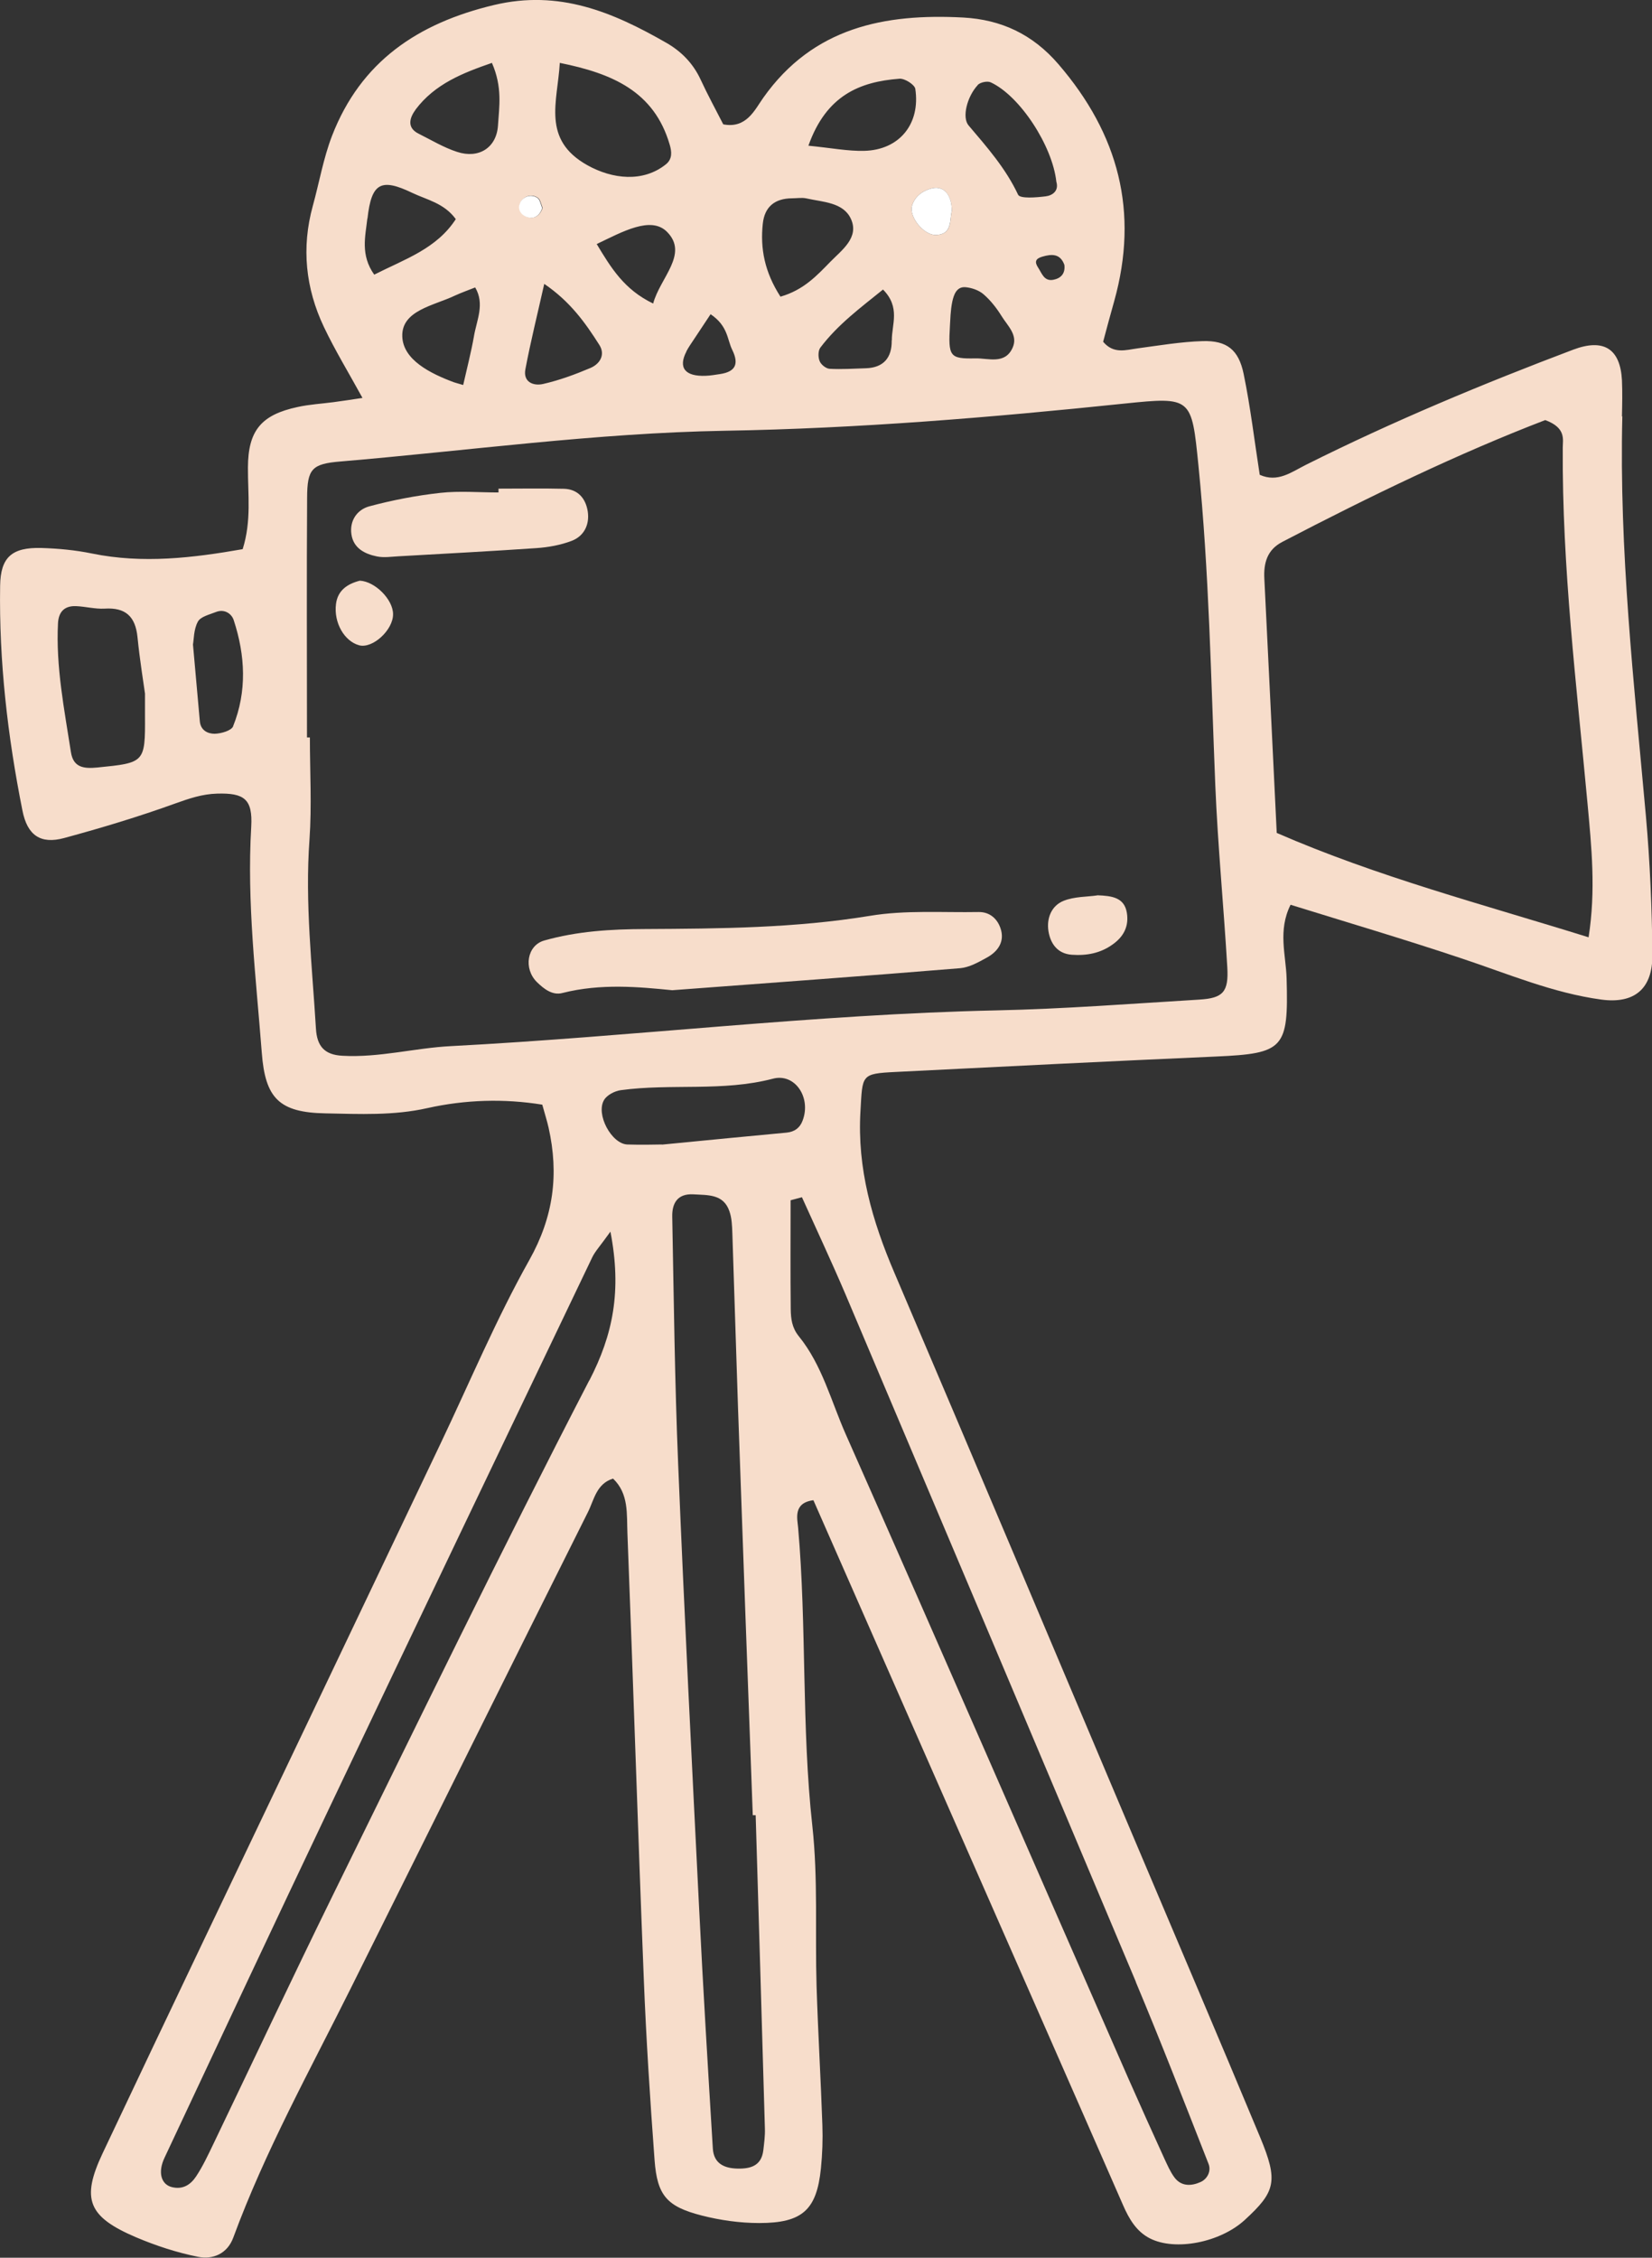 <?xml version="1.0" encoding="UTF-8"?><svg id="Calque_2" data-name="Calque 2" xmlns="http://www.w3.org/2000/svg" viewBox="0 0 125.33 171.23"><rect x="0" y="0" width="125.33" height="171.23" fill="#333333" stroke="none"/><defs><style>
      .cls-1 {
        fill: #fff;
      }

      .cls-2 {
        fill: #f7ddcb;
      }
    </style></defs><g id="Calque_1-2" data-name="Calque 1"><g><path class="cls-2" d="m123.05,31.6c.02-.92.04-1.85,0-2.77-.13-2.39-1.39-3.18-3.7-2.31-6.88,2.6-13.67,5.43-20.25,8.72-1.14.57-2.16,1.38-3.53.77-.4-2.56-.7-5.13-1.22-7.65-.38-1.85-1.29-2.54-3.1-2.49-1.65.05-3.3.33-4.94.55-.9.12-1.82.45-2.62-.5.26-.97.54-2.03.84-3.08,1.89-6.77.34-12.66-4.23-17.97-1.97-2.29-4.36-3.38-7.21-3.54-5.97-.32-11.4.74-15.18,6.08-.66.93-1.28,2.36-3.04,2.02-.56-1.1-1.18-2.23-1.72-3.4-.57-1.23-1.47-2.14-2.61-2.79C46.49.92,42.43-.8,37.48.38c-5.79,1.38-10.11,4.29-12.29,9.92-.66,1.71-.97,3.55-1.46,5.32-.87,3.16-.55,6.24.84,9.17.85,1.79,1.89,3.49,2.93,5.39-.8.12-1.5.23-2.19.32-.91.12-1.84.17-2.74.37-2.74.59-3.75,1.77-3.76,4.59-.01,2.02.28,4.04-.4,6.19-3.77.66-7.57,1.12-11.43.33-1.26-.26-2.56-.38-3.84-.42-2.25-.06-3.1.71-3.13,2.87-.09,5.74.57,11.41,1.69,17.03.37,1.9,1.38,2.58,3.16,2.1,2.84-.77,5.66-1.62,8.43-2.62,1.06-.38,2.05-.72,3.18-.75,2.06-.06,2.71.41,2.59,2.51-.34,5.74.36,11.43.8,17.13.26,3.46,1.31,4.55,4.85,4.61,2.56.05,5.15.18,7.72-.4,2.87-.64,5.81-.73,8.71-.26.19.69.36,1.22.48,1.75.79,3.53.38,6.75-1.46,10.03-2.52,4.49-4.52,9.27-6.74,13.93-3.4,7.13-6.8,14.27-10.2,21.4-5.15,10.81-10.33,21.6-15.44,32.43-1.64,3.48-1.09,4.81,2.54,6.36,1.51.64,3.1,1.16,4.7,1.48,1.13.23,2.23-.23,2.68-1.46,2.42-6.57,5.81-12.68,8.92-18.92,6-12.03,11.96-24.07,17.98-36.09.47-.93.64-2.16,1.91-2.55,1.21,1.15,1.03,2.71,1.09,4.14.44,11.25.79,22.49,1.24,33.74.18,4.61.48,9.21.82,13.81.2,2.67.92,3.52,3.58,4.2,1.41.36,2.9.57,4.36.57,3.28,0,4.36-1,4.68-4.14.11-1.1.15-2.21.11-3.31-.12-3.5-.33-7-.44-10.51-.12-4.05.12-8.14-.32-12.15-.83-7.53-.42-15.11-1.08-22.64-.06-.67-.39-1.87,1.16-2.07,5.76,13.11,11.52,26.2,17.28,39.3,2.07,4.72,4.15,9.44,6.21,14.16.45,1.03,1,1.99,2.03,2.52,1.93.99,5.34.31,7.19-1.38,2.36-2.16,2.57-2.95,1.18-6.29-3.18-7.64-6.44-15.26-9.66-22.88-6.02-14.23-12.02-28.47-18.09-42.69-1.68-3.93-2.83-7.9-2.57-12.25.16-2.75.02-2.84,2.66-2.97,8.1-.41,16.2-.81,24.31-1.17,5.16-.23,5.51-.6,5.36-5.92-.05-1.79-.68-3.62.3-5.59,4.35,1.35,8.71,2.64,13.01,4.08,3.49,1.16,6.89,2.61,10.56,3.11,2.51.34,3.9-.81,3.88-3.39-.03-3.5-.18-7.02-.49-10.51-.91-10.1-2.04-20.18-1.79-30.35ZM7.38,58.21c-1.03.1-1.82,0-2-1.17-.5-3.24-1.15-6.47-.98-9.78.05-.87.5-1.32,1.36-1.29.73.03,1.46.23,2.18.19,1.58-.1,2.33.59,2.49,2.15.18,1.81.48,3.61.57,4.29,0,1.33,0,1.51,0,1.69.02,3.56-.02,3.56-3.62,3.92Zm10.31-3.13c-.14.34-.92.56-1.41.57-.51,0-1.06-.25-1.12-.95-.16-1.83-.33-3.65-.52-5.82.07-.37.05-1.14.37-1.73.21-.39.89-.54,1.39-.74.63-.24,1.17.13,1.33.62.88,2.68,1.02,5.4-.05,8.06Zm63.06-34.99c.08.65-.26,1.02-.84,1.13-.7.13-.86-.48-1.15-.92-.29-.44-.2-.68.3-.83.74-.22,1.38-.24,1.69.62Zm-6.58-13.64c.19-.21.73-.32.98-.21,2.21,1.01,4.69,4.8,4.99,7.54.21.7-.3,1.05-.81,1.11-.71.09-1.94.19-2.09-.12-.94-2-2.35-3.6-3.76-5.26-.51-.6-.12-2.17.69-3.05Zm-.94,15.33c.48.04,1.04.23,1.4.55.53.46.99,1.05,1.36,1.65.45.73,1.27,1.44.83,2.4-.58,1.28-1.83.78-2.82.8-1.96.04-2.07-.13-1.93-2.52.03-.37.03-1.1.18-1.8.11-.5.32-1.12.97-1.08Zm-2.52-7.5c.87-.21,1.49.46,1.5,1.72-.18.69.06,1.8-1.22,1.82-.91.02-2.04-1.37-1.8-2.21.2-.7.79-1.15,1.52-1.33Zm-2.47-8.31c.4-.03,1.15.45,1.2.77.4,2.67-1.22,4.64-3.88,4.7-1.25.03-2.5-.22-4.23-.39,1.36-3.82,3.89-4.85,6.91-5.08Zm-.59,19.85c.02,1.3-.61,2.07-1.97,2.11-.92.03-1.84.09-2.75.04-.27-.02-.65-.32-.75-.59-.12-.29-.12-.79.06-1.02,1.33-1.76,3.07-3.04,4.75-4.4,1.34,1.35.66,2.65.67,3.85Zm-9.78-8.85c.13-1.26.88-1.92,2.22-1.93.37,0,.75-.07,1.1.01,1.24.28,2.78.29,3.36,1.54.66,1.42-.68,2.37-1.54,3.25-1.01,1.03-2.02,2.15-3.8,2.66-1.21-1.88-1.54-3.65-1.34-5.54Zm-5.8,9.68c.17-.32.38-.62.58-.92.4-.6.8-1.2,1.26-1.9,1.33.9,1.25,1.91,1.64,2.7.53,1.08.25,1.66-.92,1.84-.36.05-.72.12-1.08.13-1.58.07-2.12-.61-1.47-1.85Zm-9.6-21.88c3.97.8,7.16,2.15,8.34,6.21.15.51.22,1.08-.3,1.49-1.73,1.38-4.05,1.12-5.95.06-3.48-1.95-2.26-4.8-2.09-7.76Zm7.08,18.25c-2.2-1.06-3.19-2.7-4.28-4.51,1.95-.93,4.12-2.16,5.34-.92,1.66,1.68-.54,3.48-1.06,5.44Zm-4.08,3.14c.47.74.05,1.44-.68,1.75-1.16.49-2.35.93-3.58,1.21-.73.17-1.54-.13-1.35-1.12.39-2.07.9-4.11,1.43-6.47,1.98,1.35,3.12,2.96,4.18,4.63Zm-5.98-10.81c.24-.45.79-.69,1.3-.36.21.13.26.52.38.78-.19.53-.56.85-1.1.7-.52-.15-.83-.63-.57-1.11Zm-7.97-7.03c1.48-1.97,3.61-2.79,5.8-3.55.81,1.85.55,3.32.46,4.75-.11,1.68-1.45,2.54-3.1,2-1.02-.33-1.96-.9-2.92-1.38-.97-.48-.63-1.28-.24-1.81Zm4.44,17.17c-.22,1.24-.54,2.47-.82,3.71-.36-.11-.54-.15-.71-.21-1.77-.66-3.85-1.69-3.91-3.47-.07-1.98,2.4-2.34,3.99-3.1.5-.23,1.02-.41,1.54-.62.74,1.25.12,2.47-.09,3.68Zm-8.08-8.92c.3-2.69,1.01-3.09,3.4-1.94,1.11.53,2.41.77,3.3,1.99-1.46,2.25-3.86,3.03-6.19,4.21-1.06-1.5-.67-2.91-.52-4.26Zm16.82,88.13c-6.68,12.91-13.03,25.99-19.45,39.04-3.08,6.27-6.05,12.59-9.07,18.88-.4.83-.79,1.67-1.3,2.44-.41.62-1,1.03-1.86.81-.79-.21-1.07-1.11-.53-2.24,4.14-8.82,8.28-17.65,12.47-26.46,6.63-13.95,13.3-27.88,19.97-41.81.22-.46.59-.84,1.38-1.95.87,4.49.2,7.81-1.6,11.29Zm13.21,58.38c-.14,1.16-.93,1.41-1.95,1.39-1.04-.02-1.81-.4-1.88-1.52-.37-6.07-.74-12.14-1.04-18.22-.56-11.22-1.13-22.44-1.59-33.67-.26-6.26-.33-12.53-.45-18.79-.02-.99.38-1.76,1.61-1.69,1.09.07,2.28-.04,2.73,1.29.18.51.2,1.09.22,1.64.15,4.42.28,8.84.43,13.25.36,10.3.74,20.6,1.12,30.91.07,0,.15,0,.22,0,.24,7.92.47,15.85.7,23.77.02.55-.06,1.11-.12,1.65Zm-7.69-76.28c-.42,0-1.53.04-2.63,0-1.2-.05-2.41-2.3-1.76-3.38.22-.37.81-.68,1.27-.74,3.83-.52,7.73.13,11.54-.87,1.67-.44,2.92,1.43,2.25,3.18-.2.54-.6.85-1.21.91-2.93.27-5.85.56-9.46.91Zm35.95,63.52c1.92,4.57,3.71,9.19,5.52,13.8.21.54-.09,1.14-.61,1.37-.69.31-1.46.35-1.98-.35-.32-.43-.54-.95-.77-1.44-.91-2-1.82-4.01-2.71-6.03-7.15-16.3-14.25-32.63-21.46-48.9-1.11-2.51-1.79-5.25-3.56-7.43-.52-.64-.6-1.33-.61-2.05-.03-2.75-.01-5.51-.01-8.26.29-.08.57-.15.86-.23,1.1,2.44,2.24,4.87,3.29,7.33,7.36,17.39,14.73,34.78,22.05,52.19Zm4.85-74.51c-5.14.31-10.29.71-15.44.82-13.83.3-27.57,1.99-41.37,2.71-2.74.14-5.45.89-8.24.73-1.33-.07-1.92-.7-2-2.05-.29-4.78-.84-9.54-.49-14.35.18-2.57.03-5.16.03-7.74-.07,0-.14,0-.22,0,0-6.07-.03-12.13.01-18.19.01-2.18.36-2.56,2.53-2.74,9.71-.82,19.37-2.16,29.15-2.33,10.12-.17,20.23-1.01,30.31-2.06,5.13-.53,5.11-.47,5.63,4.69.81,8.07.95,16.17,1.28,24.27.19,4.6.64,9.19.91,13.79.11,1.87-.32,2.34-2.11,2.45Zm29.51-4.72c-8.05-2.51-16.03-4.59-23.67-7.92-.31-6.41-.62-12.85-.94-19.29-.06-1.18.21-2.18,1.36-2.78,6.66-3.47,13.41-6.73,19.95-9.24,1.6.59,1.33,1.47,1.33,2.09-.06,9.06,1.05,18.02,1.88,27.01.3,3.25.64,6.56.08,10.12Z"/><path class="cls-1" d="m70.71,14.28c-.73.18-1.32.63-1.52,1.33-.24.84.89,2.23,1.8,2.21,1.27-.02,1.04-1.13,1.22-1.82,0-1.25-.62-1.93-1.5-1.72Z"/><path class="cls-1" d="m39.47,15.37c-.26.48.05.97.57,1.11.55.15.92-.17,1.1-.7-.12-.26-.17-.65-.38-.78-.51-.32-1.06-.08-1.3.36Z"/><path class="cls-2" d="m74.26,69.17c-2.76.05-5.57-.16-8.27.29-5.66.93-11.35.97-17.05,1-2.58.01-5.15.16-7.65.87-1.31.37-1.59,2.13-.56,3.15.54.53,1.19,1.03,1.94.83,2.91-.74,5.83-.46,8.33-.21,7.56-.57,14.7-1.08,21.84-1.67.69-.06,1.39-.45,2.02-.8.86-.47,1.39-1.23,1.04-2.24-.25-.73-.83-1.23-1.65-1.22Z"/><path class="cls-2" d="m42.79,37.07c-1.65-.04-3.31-.01-4.97-.01,0,.1,0,.19,0,.29-1.47,0-2.96-.13-4.41.03-1.82.2-3.63.55-5.39,1.02-.92.25-1.51,1.08-1.36,2.12.15,1.05,1,1.49,1.93,1.68.53.11,1.1.02,1.65-.01,3.48-.2,6.97-.38,10.45-.62.9-.06,1.84-.23,2.68-.55.94-.36,1.37-1.23,1.22-2.23-.15-.97-.73-1.69-1.81-1.72Z"/><path class="cls-2" d="m83.24,67.91c-.75.11-1.72.08-2.55.41-.92.37-1.3,1.32-1.15,2.29.15.95.68,1.72,1.77,1.8,1.13.08,2.19-.11,3.14-.81.83-.6,1.2-1.39,1.04-2.37-.19-1.16-1.12-1.29-2.25-1.33Z"/><path class="cls-2" d="m27.3,44.04c-.94.24-1.68.73-1.81,1.77-.18,1.42.64,2.83,1.76,3.13,1.02.27,2.58-1.16,2.57-2.36,0-1.11-1.36-2.48-2.52-2.54Z"/></g></g></svg>
